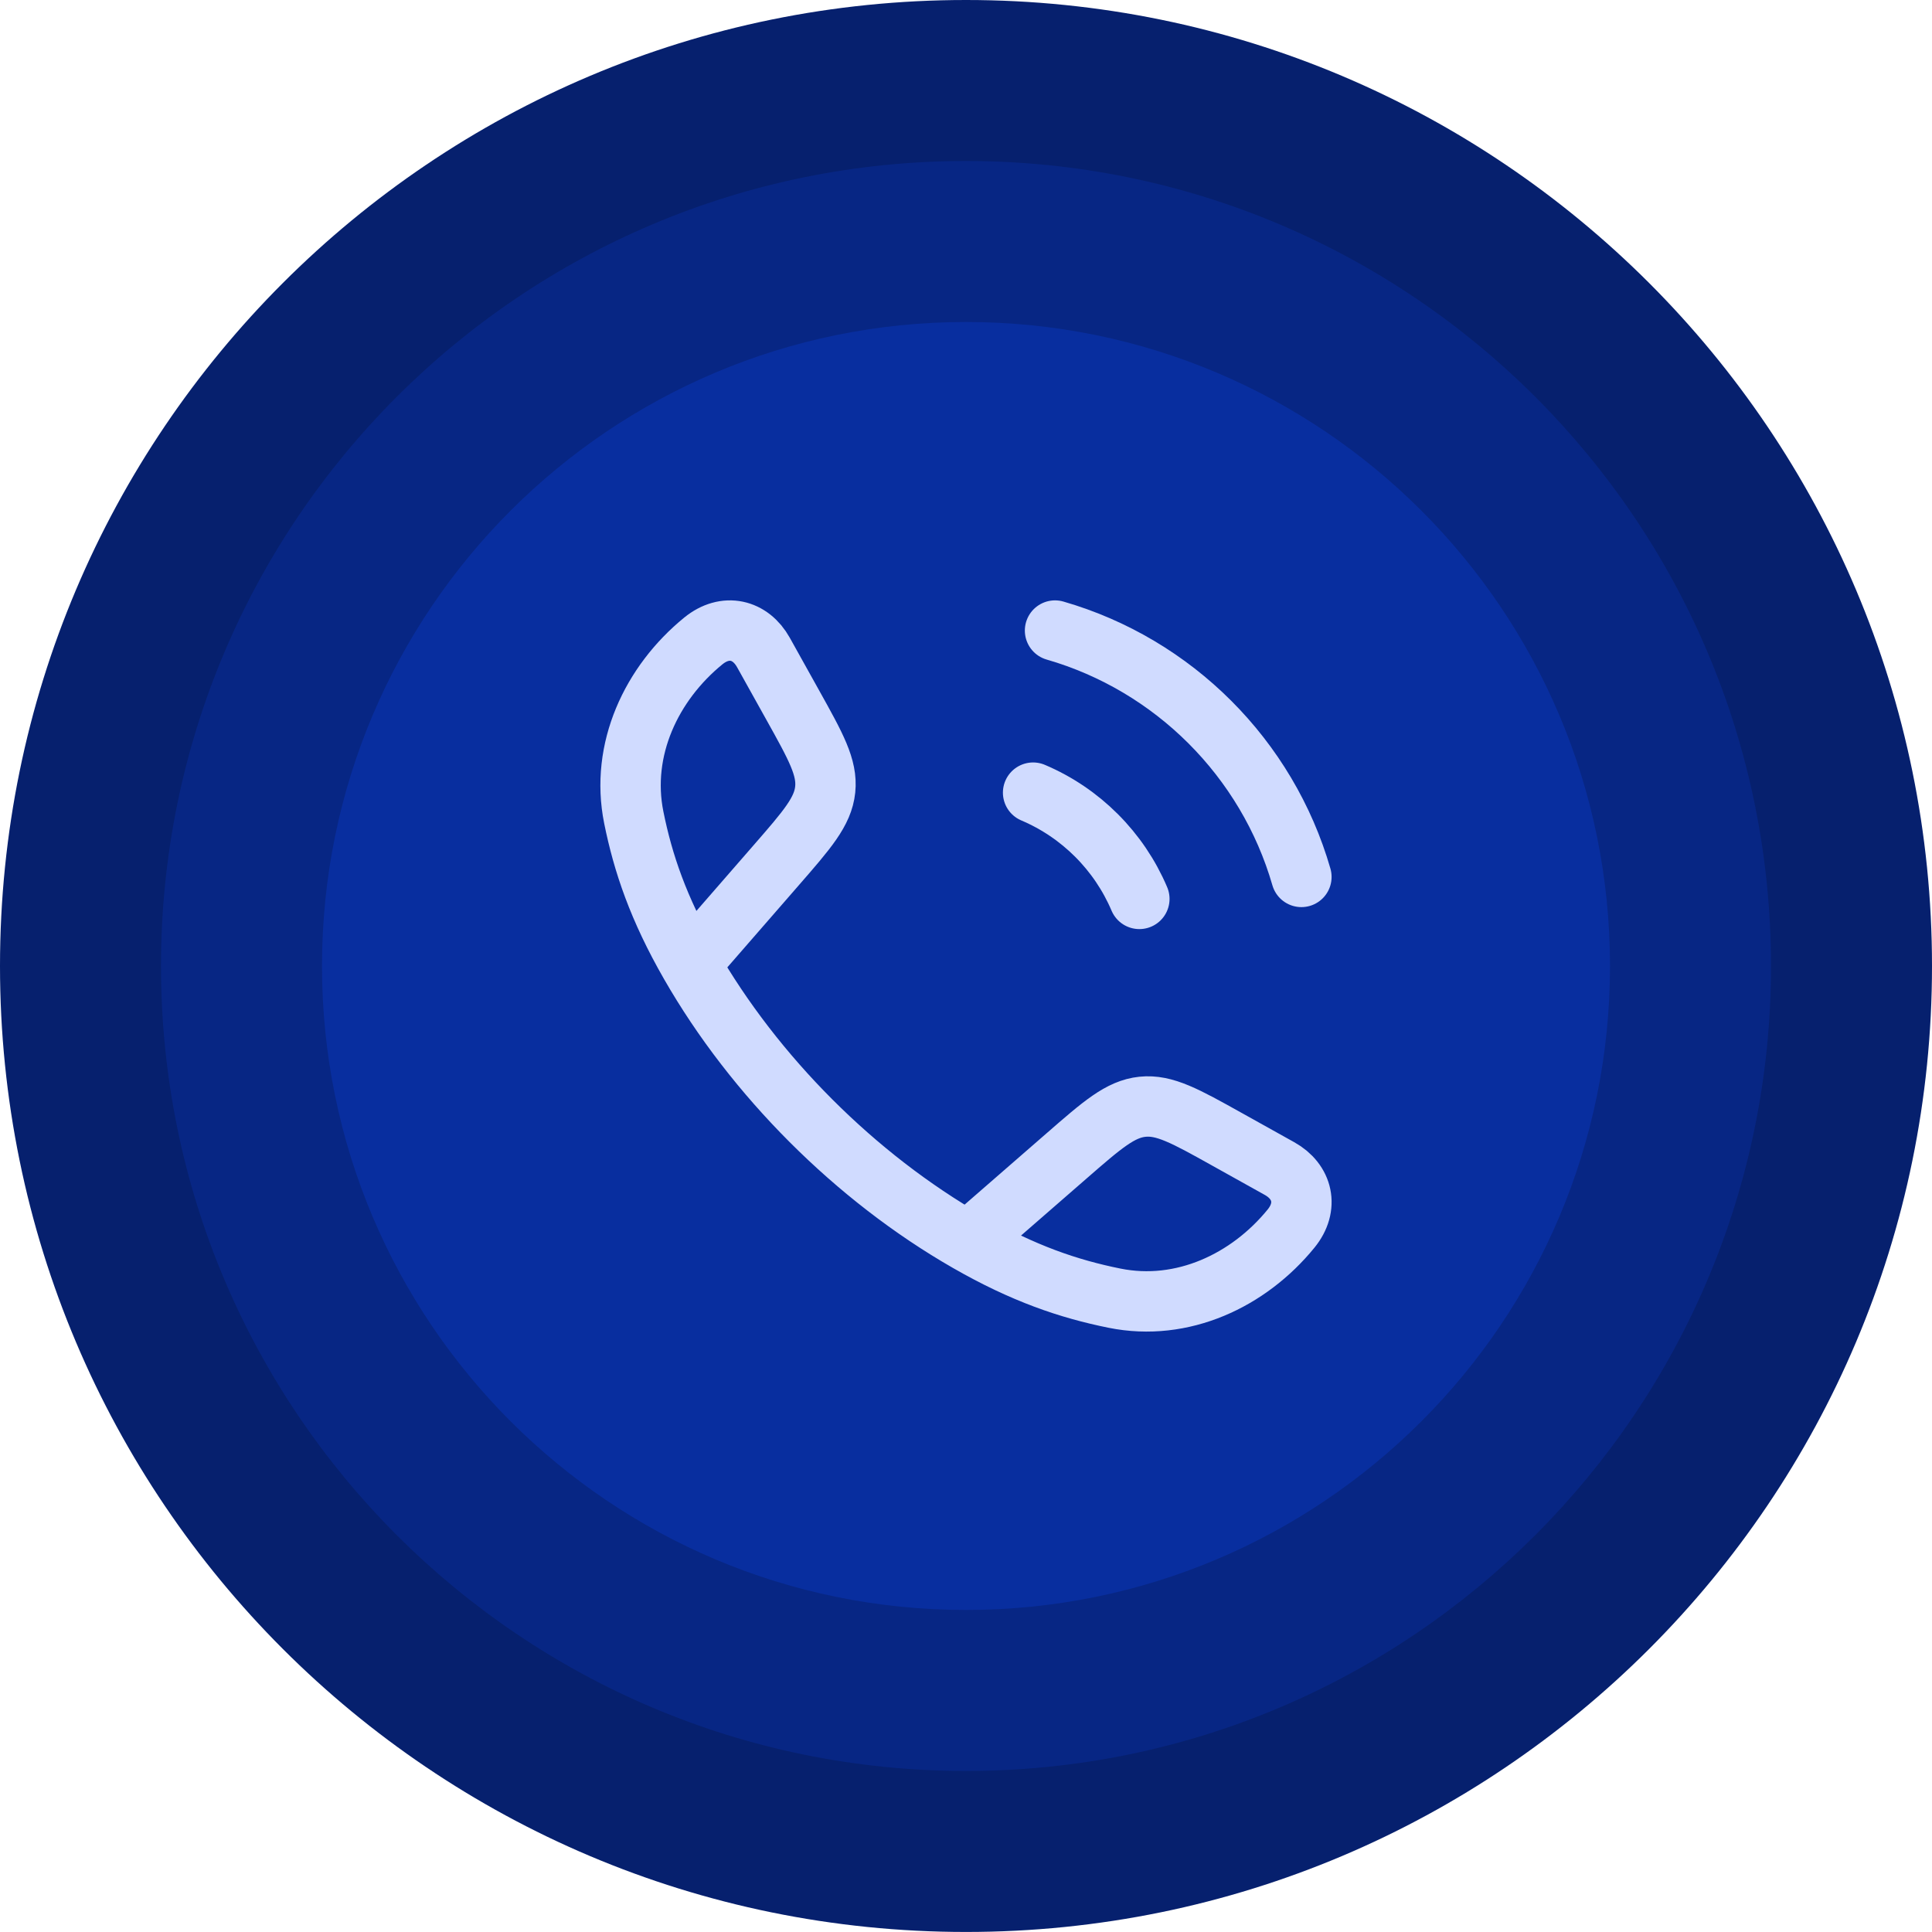 <svg width="48" height="48" viewBox="0 0 48 48" fill="none" xmlns="http://www.w3.org/2000/svg">
<path d="M0 24C0 10.745 10.745 -0 24 -0C37.255 -0 48 10.745 48 24C48 37.254 37.255 47.999 24 47.999C10.745 47.999 0 37.254 0 24Z" fill="#06206E"/>
<path d="M4 24C4 12.954 12.954 4 24 4C35.046 4 44 12.954 44 24C44 35.045 35.046 43.999 24 43.999C12.954 43.999 4 35.045 4 24Z" fill="#072684"/>
<path d="M8 24C8 15.163 15.163 8 24 8C32.837 8 40 15.163 40 24C40 32.836 32.837 39.999 24 39.999C15.163 39.999 8 32.836 8 24Z" fill="#082E9F"/>
<g clip-path="url(#clip0_117_2323)">
<path d="M17.148 23.951C16.358 22.574 15.976 21.449 15.746 20.309C15.406 18.622 16.185 16.975 17.474 15.924C18.02 15.48 18.644 15.631 18.967 16.21L19.694 17.515C20.271 18.55 20.559 19.067 20.502 19.616C20.445 20.164 20.056 20.611 19.278 21.504L17.148 23.951ZM17.148 23.951C18.747 26.74 21.256 29.25 24.048 30.851M24.048 30.851C25.425 31.641 26.55 32.023 27.691 32.253C29.377 32.593 31.024 31.814 32.075 30.525C32.52 29.98 32.368 29.355 31.79 29.033L30.484 28.305C29.45 27.728 28.932 27.44 28.384 27.497C27.835 27.554 27.388 27.943 26.495 28.721L24.048 30.851Z" stroke="#D0DBFF" stroke-width="1.5" stroke-linejoin="round"/>
<path d="M25.667 19.693C26.853 20.196 27.803 21.147 28.307 22.333M26.212 15.666C29.159 16.517 31.483 18.84 32.333 21.787" stroke="#D0DBFF" stroke-width="1.5" stroke-linecap="round"/>
</g>
<defs>
<clipPath id="clip0_117_2323">
<rect width="20" height="20" fill="white" transform="translate(14 13.999)"/>
</clipPath>
</defs>
</svg>
